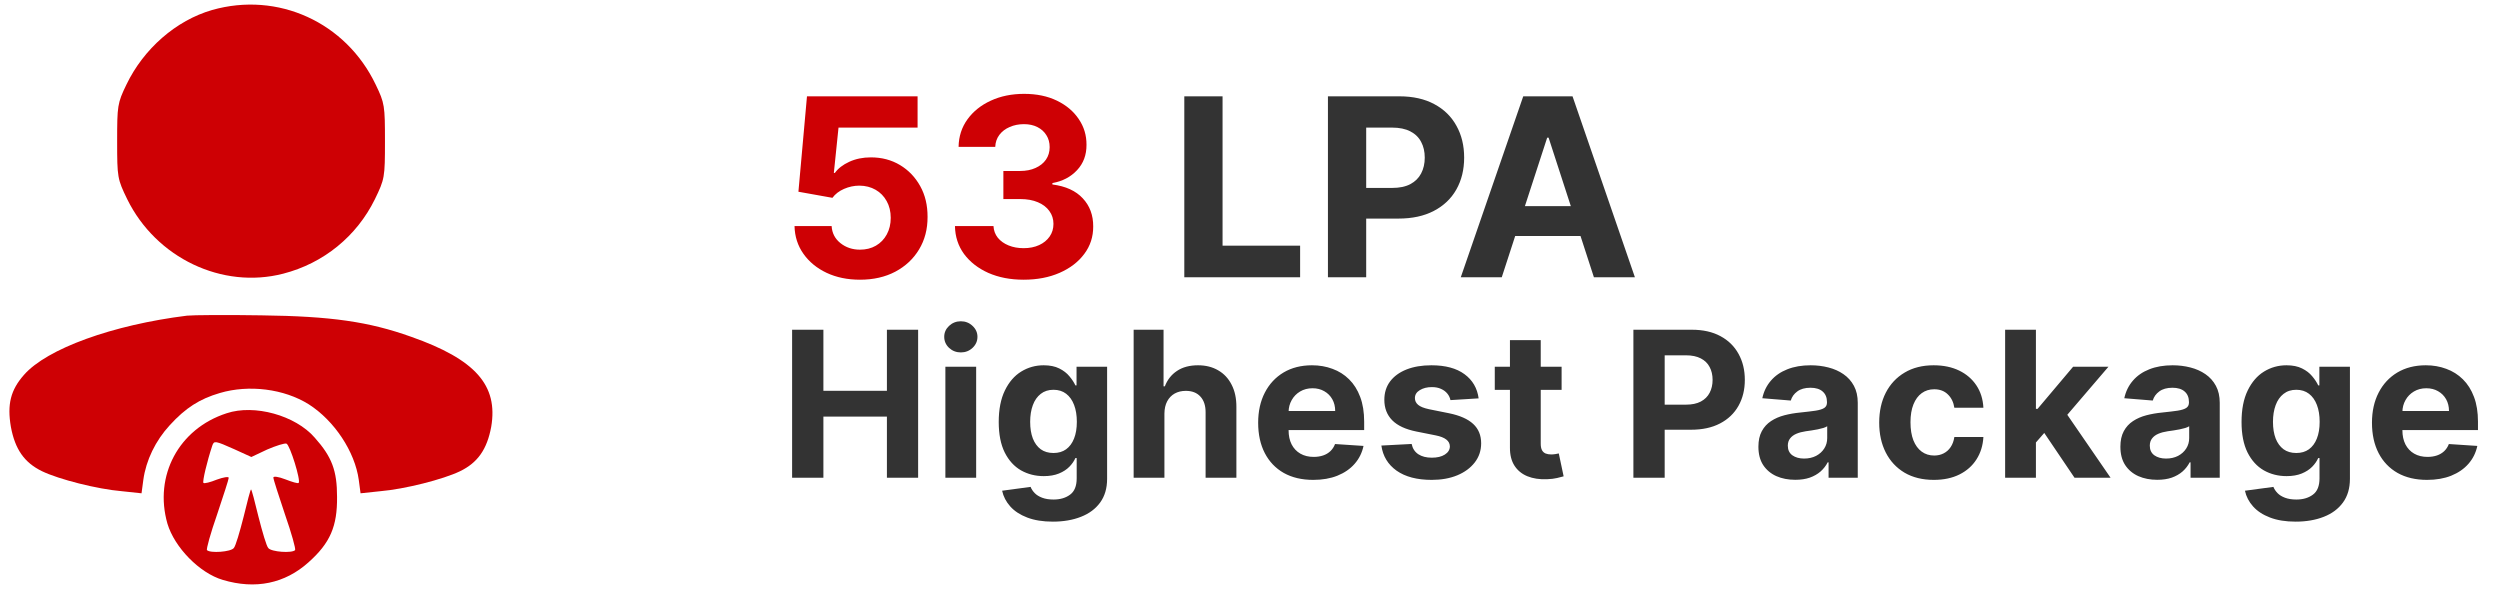 <svg width="212" height="50" viewBox="0 0 212 50" fill="none" xmlns="http://www.w3.org/2000/svg">
<path d="M72.927 23.719C71.868 23.719 70.924 23.525 70.095 23.135C69.271 22.746 68.617 22.209 68.133 21.525C67.648 20.84 67.396 20.056 67.376 19.172H70.522C70.557 19.767 70.807 20.249 71.271 20.618C71.736 20.988 72.287 21.172 72.927 21.172C73.436 21.172 73.886 21.06 74.275 20.835C74.67 20.606 74.977 20.289 75.197 19.884C75.421 19.475 75.534 19.005 75.534 18.476C75.534 17.936 75.419 17.462 75.189 17.052C74.964 16.643 74.652 16.323 74.253 16.094C73.853 15.864 73.396 15.747 72.882 15.742C72.432 15.742 71.995 15.834 71.571 16.019C71.151 16.203 70.824 16.456 70.59 16.775L67.706 16.259L68.432 8.168H77.811V10.82H71.106L70.71 14.663H70.799C71.069 14.283 71.476 13.969 72.02 13.719C72.565 13.469 73.174 13.345 73.848 13.345C74.772 13.345 75.596 13.562 76.32 13.996C77.044 14.431 77.616 15.027 78.036 15.787C78.455 16.541 78.662 17.41 78.657 18.393C78.662 19.427 78.423 20.346 77.938 21.15C77.459 21.949 76.787 22.578 75.923 23.038C75.064 23.492 74.065 23.719 72.927 23.719ZM86.801 23.719C85.683 23.719 84.686 23.527 83.812 23.143C82.943 22.753 82.257 22.219 81.752 21.54C81.253 20.855 80.996 20.066 80.981 19.172H84.247C84.267 19.547 84.389 19.877 84.614 20.161C84.844 20.441 85.148 20.658 85.528 20.813C85.907 20.968 86.334 21.045 86.809 21.045C87.303 21.045 87.74 20.958 88.12 20.783C88.499 20.608 88.796 20.366 89.011 20.056C89.226 19.747 89.333 19.39 89.333 18.985C89.333 18.576 89.218 18.214 88.989 17.899C88.764 17.579 88.439 17.33 88.015 17.15C87.595 16.97 87.096 16.88 86.516 16.88H85.086V14.498H86.516C87.006 14.498 87.438 14.413 87.812 14.243C88.192 14.074 88.487 13.839 88.696 13.539C88.906 13.235 89.011 12.88 89.011 12.476C89.011 12.091 88.919 11.754 88.734 11.464C88.554 11.17 88.299 10.94 87.97 10.775C87.645 10.61 87.266 10.528 86.831 10.528C86.392 10.528 85.99 10.608 85.625 10.768C85.26 10.922 84.968 11.145 84.749 11.434C84.529 11.724 84.412 12.064 84.397 12.453H81.288C81.303 11.569 81.555 10.79 82.044 10.116C82.534 9.442 83.193 8.915 84.022 8.535C84.856 8.151 85.797 7.959 86.846 7.959C87.905 7.959 88.831 8.151 89.625 8.535C90.419 8.92 91.036 9.439 91.475 10.094C91.92 10.743 92.14 11.472 92.135 12.281C92.14 13.14 91.873 13.856 91.333 14.431C90.799 15.005 90.102 15.37 89.243 15.524V15.644C90.372 15.789 91.231 16.181 91.82 16.82C92.414 17.454 92.709 18.249 92.704 19.202C92.709 20.076 92.457 20.853 91.947 21.532C91.443 22.211 90.746 22.746 89.857 23.135C88.969 23.525 87.95 23.719 86.801 23.719Z" fill="#CE0004"/>
<path d="M100.429 23.51V8.168H103.673V20.835H110.25V23.51H100.429ZM112.609 23.51V8.168H118.662C119.825 8.168 120.817 8.391 121.636 8.835C122.455 9.274 123.079 9.886 123.508 10.67C123.943 11.449 124.16 12.348 124.16 13.367C124.16 14.386 123.94 15.285 123.501 16.064C123.061 16.843 122.425 17.45 121.591 17.884C120.762 18.319 119.758 18.536 118.579 18.536H114.721V15.936H118.055C118.679 15.936 119.194 15.829 119.598 15.614C120.008 15.395 120.312 15.092 120.512 14.708C120.717 14.318 120.819 13.871 120.819 13.367C120.819 12.858 120.717 12.413 120.512 12.034C120.312 11.649 120.008 11.352 119.598 11.142C119.189 10.927 118.669 10.82 118.04 10.82H115.853V23.51H112.609ZM127.35 23.51H123.875L129.171 8.168H133.351L138.639 23.51H135.163L131.321 11.674H131.201L127.35 23.51ZM127.133 17.48H135.343V20.011H127.133V17.48ZM67.171 40.51V27.961H69.824V33.139H75.21V27.961H77.857V40.51H75.21V35.326H69.824V40.51H67.171ZM80.168 40.51V31.098H82.778V40.51H80.168ZM81.479 29.885C81.091 29.885 80.758 29.756 80.48 29.499C80.207 29.238 80.07 28.925 80.07 28.561C80.07 28.202 80.207 27.894 80.48 27.636C80.758 27.375 81.091 27.244 81.479 27.244C81.867 27.244 82.198 27.375 82.472 27.636C82.749 27.894 82.888 28.202 82.888 28.561C82.888 28.925 82.749 29.238 82.472 29.499C82.198 29.756 81.867 29.885 81.479 29.885ZM89.281 44.235C88.436 44.235 87.711 44.119 87.106 43.886C86.506 43.657 86.028 43.345 85.672 42.948C85.317 42.552 85.086 42.107 84.98 41.613L87.394 41.288C87.468 41.476 87.584 41.651 87.743 41.815C87.903 41.978 88.113 42.109 88.375 42.207C88.64 42.309 88.963 42.36 89.343 42.36C89.91 42.36 90.378 42.221 90.746 41.944C91.118 41.67 91.303 41.21 91.303 40.565V38.843H91.193C91.079 39.105 90.907 39.352 90.678 39.584C90.45 39.817 90.156 40.007 89.796 40.154C89.437 40.301 89.008 40.375 88.509 40.375C87.803 40.375 87.159 40.212 86.579 39.885C86.003 39.554 85.544 39.049 85.201 38.371C84.862 37.689 84.692 36.827 84.692 35.785C84.692 34.719 84.866 33.829 85.213 33.114C85.56 32.399 86.022 31.864 86.598 31.509C87.178 31.153 87.813 30.976 88.503 30.976C89.03 30.976 89.471 31.066 89.827 31.245C90.182 31.421 90.468 31.642 90.685 31.907C90.905 32.168 91.075 32.426 91.193 32.679H91.291V31.098H93.883V40.602C93.883 41.402 93.687 42.072 93.295 42.611C92.903 43.151 92.359 43.555 91.665 43.825C90.975 44.098 90.18 44.235 89.281 44.235ZM89.337 38.414C89.757 38.414 90.113 38.31 90.403 38.102C90.697 37.889 90.921 37.587 91.077 37.195C91.236 36.799 91.316 36.325 91.316 35.773C91.316 35.222 91.238 34.744 91.083 34.34C90.928 33.931 90.703 33.614 90.409 33.39C90.115 33.165 89.757 33.053 89.337 33.053C88.908 33.053 88.546 33.169 88.252 33.402C87.958 33.631 87.735 33.949 87.584 34.358C87.433 34.766 87.358 35.238 87.358 35.773C87.358 36.317 87.433 36.786 87.584 37.183C87.739 37.575 87.962 37.879 88.252 38.096C88.546 38.308 88.908 38.414 89.337 38.414ZM98.743 35.069V40.51H96.133V27.961H98.669V32.759H98.78C98.992 32.203 99.335 31.768 99.809 31.454C100.283 31.135 100.877 30.976 101.592 30.976C102.246 30.976 102.816 31.119 103.302 31.404C103.792 31.686 104.172 32.093 104.441 32.624C104.715 33.151 104.85 33.782 104.846 34.517V40.51H102.235V34.983C102.24 34.403 102.092 33.952 101.794 33.629C101.5 33.306 101.088 33.145 100.557 33.145C100.201 33.145 99.887 33.22 99.613 33.371C99.343 33.523 99.131 33.743 98.976 34.033C98.825 34.319 98.747 34.664 98.743 35.069ZM111.361 40.694C110.393 40.694 109.56 40.497 108.862 40.105C108.167 39.709 107.632 39.149 107.256 38.426C106.88 37.699 106.692 36.839 106.692 35.847C106.692 34.879 106.88 34.029 107.256 33.298C107.632 32.567 108.161 31.997 108.843 31.588C109.529 31.18 110.334 30.976 111.257 30.976C111.878 30.976 112.456 31.076 112.991 31.276C113.531 31.472 114 31.768 114.401 32.164C114.805 32.561 115.12 33.059 115.344 33.659C115.569 34.256 115.681 34.954 115.681 35.755V36.472H107.734V34.854H113.224C113.224 34.478 113.142 34.145 112.979 33.855C112.816 33.565 112.589 33.339 112.299 33.175C112.013 33.008 111.68 32.924 111.3 32.924C110.904 32.924 110.553 33.016 110.246 33.2C109.944 33.38 109.707 33.623 109.536 33.929C109.364 34.231 109.276 34.568 109.272 34.94V36.478C109.272 36.944 109.358 37.346 109.529 37.685C109.705 38.024 109.952 38.285 110.271 38.469C110.589 38.653 110.967 38.745 111.404 38.745C111.694 38.745 111.96 38.704 112.201 38.623C112.442 38.541 112.648 38.418 112.82 38.255C112.991 38.091 113.122 37.891 113.212 37.654L115.626 37.814C115.504 38.394 115.252 38.9 114.872 39.333C114.497 39.762 114.011 40.097 113.414 40.338C112.822 40.575 112.138 40.694 111.361 40.694ZM125.388 33.782L122.998 33.929C122.957 33.725 122.869 33.541 122.735 33.377C122.6 33.21 122.422 33.077 122.202 32.979C121.985 32.877 121.726 32.826 121.423 32.826C121.019 32.826 120.678 32.912 120.4 33.083C120.122 33.251 119.984 33.476 119.984 33.757C119.984 33.982 120.073 34.172 120.253 34.327C120.433 34.483 120.741 34.607 121.178 34.701L122.882 35.044C123.797 35.232 124.479 35.534 124.928 35.951C125.378 36.368 125.602 36.915 125.602 37.593C125.602 38.21 125.42 38.751 125.057 39.217C124.697 39.682 124.203 40.046 123.574 40.307C122.949 40.565 122.228 40.694 121.411 40.694C120.165 40.694 119.173 40.434 118.433 39.915C117.698 39.392 117.267 38.682 117.14 37.783L119.708 37.648C119.785 38.028 119.973 38.318 120.272 38.518C120.57 38.714 120.952 38.812 121.417 38.812C121.875 38.812 122.242 38.725 122.52 38.549C122.802 38.369 122.945 38.138 122.949 37.857C122.945 37.62 122.845 37.426 122.649 37.275C122.453 37.119 122.151 37.001 121.742 36.919L120.112 36.594C119.193 36.41 118.509 36.092 118.06 35.639C117.614 35.185 117.392 34.607 117.392 33.904C117.392 33.3 117.555 32.779 117.882 32.342C118.213 31.905 118.676 31.568 119.273 31.331C119.873 31.094 120.576 30.976 121.381 30.976C122.569 30.976 123.505 31.227 124.187 31.729C124.873 32.232 125.273 32.916 125.388 33.782ZM132.424 31.098V33.059H126.757V31.098H132.424ZM128.043 28.843H130.654V37.618C130.654 37.859 130.69 38.047 130.764 38.181C130.837 38.312 130.94 38.404 131.07 38.457C131.205 38.51 131.36 38.537 131.536 38.537C131.658 38.537 131.781 38.526 131.904 38.506C132.026 38.481 132.12 38.463 132.185 38.451L132.596 40.393C132.465 40.434 132.281 40.481 132.045 40.534C131.808 40.591 131.52 40.626 131.181 40.638C130.552 40.663 130 40.579 129.526 40.387C129.056 40.195 128.691 39.897 128.429 39.492C128.168 39.088 128.039 38.578 128.043 37.961V28.843ZM138.512 40.51V27.961H143.463C144.415 27.961 145.226 28.143 145.896 28.506C146.566 28.866 147.076 29.366 147.427 30.008C147.783 30.645 147.961 31.38 147.961 32.213C147.961 33.047 147.781 33.782 147.421 34.419C147.062 35.056 146.541 35.553 145.859 35.908C145.181 36.264 144.36 36.441 143.396 36.441H140.24V34.315H142.967C143.477 34.315 143.898 34.227 144.229 34.051C144.564 33.872 144.813 33.625 144.977 33.31C145.144 32.992 145.228 32.626 145.228 32.213C145.228 31.797 145.144 31.433 144.977 31.123C144.813 30.808 144.564 30.565 144.229 30.393C143.894 30.218 143.469 30.13 142.955 30.13H141.165V40.51H138.512ZM152.238 40.687C151.638 40.687 151.103 40.583 150.633 40.375C150.163 40.163 149.792 39.85 149.518 39.437C149.248 39.021 149.113 38.502 149.113 37.881C149.113 37.358 149.209 36.919 149.401 36.564C149.593 36.208 149.855 35.922 150.186 35.706C150.517 35.489 150.892 35.326 151.313 35.216C151.738 35.105 152.183 35.028 152.649 34.983C153.196 34.926 153.637 34.873 153.972 34.824C154.307 34.77 154.55 34.693 154.702 34.591C154.853 34.489 154.928 34.337 154.928 34.137V34.1C154.928 33.712 154.806 33.412 154.561 33.2C154.32 32.987 153.976 32.881 153.531 32.881C153.061 32.881 152.688 32.985 152.41 33.194C152.132 33.398 151.948 33.655 151.858 33.966L149.444 33.77C149.567 33.198 149.808 32.703 150.167 32.287C150.527 31.866 150.99 31.543 151.558 31.319C152.13 31.09 152.792 30.976 153.543 30.976C154.066 30.976 154.567 31.037 155.045 31.16C155.527 31.282 155.954 31.472 156.325 31.729C156.701 31.987 156.997 32.318 157.214 32.722C157.43 33.122 157.538 33.602 157.538 34.162V40.51H155.063V39.205H154.989C154.838 39.499 154.636 39.758 154.383 39.983C154.13 40.203 153.825 40.377 153.47 40.504C153.115 40.626 152.704 40.687 152.238 40.687ZM152.986 38.886C153.37 38.886 153.709 38.81 154.003 38.659C154.297 38.504 154.528 38.296 154.695 38.034C154.863 37.773 154.947 37.477 154.947 37.146V36.147C154.865 36.2 154.753 36.249 154.61 36.294C154.471 36.335 154.313 36.374 154.138 36.41C153.962 36.443 153.787 36.474 153.611 36.502C153.435 36.527 153.276 36.549 153.133 36.57C152.827 36.615 152.559 36.686 152.33 36.784C152.102 36.882 151.924 37.015 151.797 37.183C151.671 37.346 151.607 37.55 151.607 37.795C151.607 38.151 151.736 38.422 151.993 38.61C152.255 38.794 152.586 38.886 152.986 38.886ZM163.988 40.694C163.024 40.694 162.195 40.489 161.501 40.081C160.81 39.668 160.279 39.096 159.908 38.365C159.54 37.634 159.356 36.792 159.356 35.841C159.356 34.877 159.542 34.031 159.914 33.304C160.29 32.573 160.823 32.003 161.513 31.595C162.203 31.182 163.024 30.976 163.976 30.976C164.797 30.976 165.516 31.125 166.133 31.423C166.75 31.721 167.238 32.14 167.597 32.679C167.957 33.218 168.155 33.851 168.192 34.578H165.729C165.659 34.109 165.475 33.731 165.177 33.445C164.883 33.155 164.497 33.01 164.019 33.01C163.615 33.01 163.261 33.12 162.959 33.341C162.661 33.557 162.428 33.874 162.26 34.291C162.093 34.707 162.009 35.212 162.009 35.804C162.009 36.404 162.091 36.915 162.254 37.336C162.422 37.757 162.657 38.077 162.959 38.298C163.261 38.518 163.615 38.629 164.019 38.629C164.317 38.629 164.585 38.567 164.822 38.445C165.063 38.322 165.261 38.145 165.416 37.912C165.575 37.675 165.68 37.391 165.729 37.06H168.192C168.151 37.779 167.955 38.412 167.603 38.959C167.256 39.503 166.776 39.928 166.164 40.234C165.551 40.54 164.826 40.694 163.988 40.694ZM172.401 37.801L172.407 34.67H172.787L175.801 31.098H178.797L174.747 35.828H174.128L172.401 37.801ZM170.035 40.51V27.961H172.646V40.51H170.035ZM175.918 40.51L173.148 36.41L174.888 34.566L178.975 40.51H175.918ZM182.934 40.687C182.334 40.687 181.799 40.583 181.329 40.375C180.859 40.163 180.488 39.85 180.214 39.437C179.944 39.021 179.809 38.502 179.809 37.881C179.809 37.358 179.905 36.919 180.097 36.564C180.289 36.208 180.551 35.922 180.882 35.706C181.213 35.489 181.588 35.326 182.009 35.216C182.434 35.105 182.879 35.028 183.345 34.983C183.892 34.926 184.333 34.873 184.668 34.824C185.003 34.77 185.246 34.693 185.397 34.591C185.549 34.489 185.624 34.337 185.624 34.137V34.1C185.624 33.712 185.502 33.412 185.257 33.2C185.016 32.987 184.672 32.881 184.227 32.881C183.757 32.881 183.384 32.985 183.106 33.194C182.828 33.398 182.644 33.655 182.554 33.966L180.14 33.77C180.263 33.198 180.504 32.703 180.863 32.287C181.223 31.866 181.686 31.543 182.254 31.319C182.826 31.09 183.488 30.976 184.239 30.976C184.762 30.976 185.263 31.037 185.741 31.16C186.223 31.282 186.649 31.472 187.021 31.729C187.397 31.987 187.693 32.318 187.91 32.722C188.126 33.122 188.234 33.602 188.234 34.162V40.51H185.759V39.205H185.685C185.534 39.499 185.332 39.758 185.079 39.983C184.826 40.203 184.521 40.377 184.166 40.504C183.811 40.626 183.4 40.687 182.934 40.687ZM183.682 38.886C184.066 38.886 184.405 38.81 184.699 38.659C184.993 38.504 185.224 38.296 185.391 38.034C185.559 37.773 185.643 37.477 185.643 37.146V36.147C185.561 36.2 185.449 36.249 185.306 36.294C185.167 36.335 185.009 36.374 184.834 36.41C184.658 36.443 184.482 36.474 184.307 36.502C184.131 36.527 183.972 36.549 183.829 36.57C183.523 36.615 183.255 36.686 183.026 36.784C182.797 36.882 182.62 37.015 182.493 37.183C182.367 37.346 182.303 37.55 182.303 37.795C182.303 38.151 182.432 38.422 182.689 38.61C182.951 38.794 183.282 38.886 183.682 38.886ZM194.672 44.235C193.827 44.235 193.101 44.119 192.497 43.886C191.896 43.657 191.419 43.345 191.063 42.948C190.708 42.552 190.477 42.107 190.371 41.613L192.785 41.288C192.858 41.476 192.975 41.651 193.134 41.815C193.293 41.978 193.504 42.109 193.765 42.207C194.031 42.309 194.353 42.36 194.733 42.36C195.301 42.36 195.769 42.221 196.137 41.944C196.508 41.67 196.694 41.21 196.694 40.565V38.843H196.584C196.469 39.105 196.298 39.352 196.069 39.584C195.84 39.817 195.546 40.007 195.187 40.154C194.827 40.301 194.398 40.375 193.9 40.375C193.193 40.375 192.55 40.212 191.97 39.885C191.394 39.554 190.934 39.049 190.591 38.371C190.252 37.689 190.083 36.827 190.083 35.785C190.083 34.719 190.256 33.829 190.604 33.114C190.951 32.399 191.412 31.864 191.988 31.509C192.568 31.153 193.204 30.976 193.894 30.976C194.421 30.976 194.862 31.066 195.217 31.245C195.573 31.421 195.859 31.642 196.075 31.907C196.296 32.168 196.465 32.426 196.584 32.679H196.682V31.098H199.274V40.602C199.274 41.402 199.078 42.072 198.685 42.611C198.293 43.151 197.75 43.555 197.056 43.825C196.365 44.098 195.571 44.235 194.672 44.235ZM194.727 38.414C195.148 38.414 195.503 38.31 195.793 38.102C196.087 37.889 196.312 37.587 196.467 37.195C196.627 36.799 196.706 36.325 196.706 35.773C196.706 35.222 196.629 34.744 196.474 34.34C196.318 33.931 196.094 33.614 195.8 33.39C195.505 33.165 195.148 33.053 194.727 33.053C194.298 33.053 193.937 33.169 193.643 33.402C193.349 33.631 193.126 33.949 192.975 34.358C192.824 34.766 192.748 35.238 192.748 35.773C192.748 36.317 192.824 36.786 192.975 37.183C193.13 37.575 193.353 37.879 193.643 38.096C193.937 38.308 194.298 38.414 194.727 38.414ZM205.812 40.694C204.844 40.694 204.011 40.497 203.313 40.105C202.618 39.709 202.083 39.149 201.707 38.426C201.331 37.699 201.143 36.839 201.143 35.847C201.143 34.879 201.331 34.029 201.707 33.298C202.083 32.567 202.612 31.997 203.294 31.588C203.98 31.18 204.785 30.976 205.708 30.976C206.329 30.976 206.907 31.076 207.442 31.276C207.982 31.472 208.451 31.768 208.852 32.164C209.256 32.561 209.571 33.059 209.795 33.659C210.02 34.256 210.132 34.954 210.132 35.755V36.472H202.185V34.854H207.675C207.675 34.478 207.593 34.145 207.43 33.855C207.267 33.565 207.04 33.339 206.75 33.175C206.464 33.008 206.131 32.924 205.751 32.924C205.355 32.924 205.004 33.016 204.697 33.2C204.395 33.38 204.158 33.623 203.987 33.929C203.815 34.231 203.727 34.568 203.723 34.94V36.478C203.723 36.944 203.809 37.346 203.98 37.685C204.156 38.024 204.403 38.285 204.722 38.469C205.04 38.653 205.418 38.745 205.855 38.745C206.145 38.745 206.411 38.704 206.652 38.623C206.893 38.541 207.099 38.418 207.271 38.255C207.442 38.091 207.573 37.891 207.663 37.654L210.077 37.814C209.954 38.394 209.703 38.9 209.323 39.333C208.948 39.762 208.461 40.097 207.865 40.338C207.273 40.575 206.589 40.694 205.812 40.694Z" fill="black" fill-opacity="0.8"/>
<path d="M17.983 0.85C14.93 1.733 12.18 4.131 10.716 7.184C9.959 8.749 9.934 8.976 9.934 11.979C9.934 15.057 9.959 15.184 10.792 16.9C13.239 21.871 18.841 24.546 24.015 23.208C27.447 22.325 30.248 20.029 31.787 16.9C32.62 15.184 32.645 15.057 32.645 11.979C32.645 8.976 32.62 8.749 31.863 7.184C29.339 1.885 23.56 -0.74 17.983 0.85Z" fill="#CE0004"/>
<path d="M15.863 26.767C9.555 27.549 3.978 29.567 2.035 31.788C0.899 33.075 0.596 34.286 0.924 36.204C1.278 38.097 2.06 39.233 3.574 39.964C4.987 40.646 8.242 41.478 10.337 41.655L12.002 41.832L12.154 40.696C12.381 39.031 13.188 37.365 14.4 36.053C15.737 34.589 16.923 33.832 18.639 33.328C21.112 32.596 24.09 32.974 26.184 34.286C28.355 35.674 30.096 38.299 30.424 40.696L30.575 41.832L32.241 41.655C34.335 41.478 37.591 40.646 39.004 39.964C40.518 39.233 41.3 38.097 41.653 36.204C42.259 32.671 40.316 30.476 34.865 28.558C31.257 27.271 28.077 26.817 22.172 26.741C19.194 26.691 16.343 26.716 15.863 26.767Z" fill="#CE0004"/>
<path d="M19.22 35.044C15.157 36.356 13.037 40.343 14.198 44.406C14.803 46.425 16.923 48.595 18.891 49.175C21.667 50.008 24.166 49.478 26.159 47.686C28.001 46.046 28.607 44.633 28.582 42.135C28.582 39.914 28.153 38.753 26.689 37.113C25.049 35.22 21.566 34.261 19.22 35.044ZM19.876 38.097L21.314 38.753L22.651 38.122C23.409 37.794 24.14 37.567 24.292 37.618C24.595 37.744 25.528 40.772 25.326 40.949C25.276 41.024 24.771 40.873 24.191 40.646C23.61 40.419 23.181 40.368 23.181 40.494C23.181 40.646 23.636 42.034 24.166 43.623C24.721 45.213 25.099 46.576 25.023 46.652C24.746 46.929 23.005 46.803 22.752 46.475C22.601 46.324 22.248 45.112 21.92 43.825C21.617 42.564 21.339 41.504 21.289 41.504C21.238 41.504 20.961 42.564 20.658 43.825C20.33 45.112 19.977 46.324 19.825 46.475C19.573 46.803 17.832 46.929 17.554 46.652C17.478 46.576 17.857 45.213 18.412 43.623C18.942 42.034 19.396 40.646 19.396 40.52C19.396 40.394 18.942 40.469 18.387 40.671C17.832 40.898 17.327 41.024 17.251 40.949C17.15 40.848 17.554 39.132 18.008 37.769C18.16 37.365 18.235 37.365 19.876 38.097Z" fill="#CE0004"/>
</svg>
